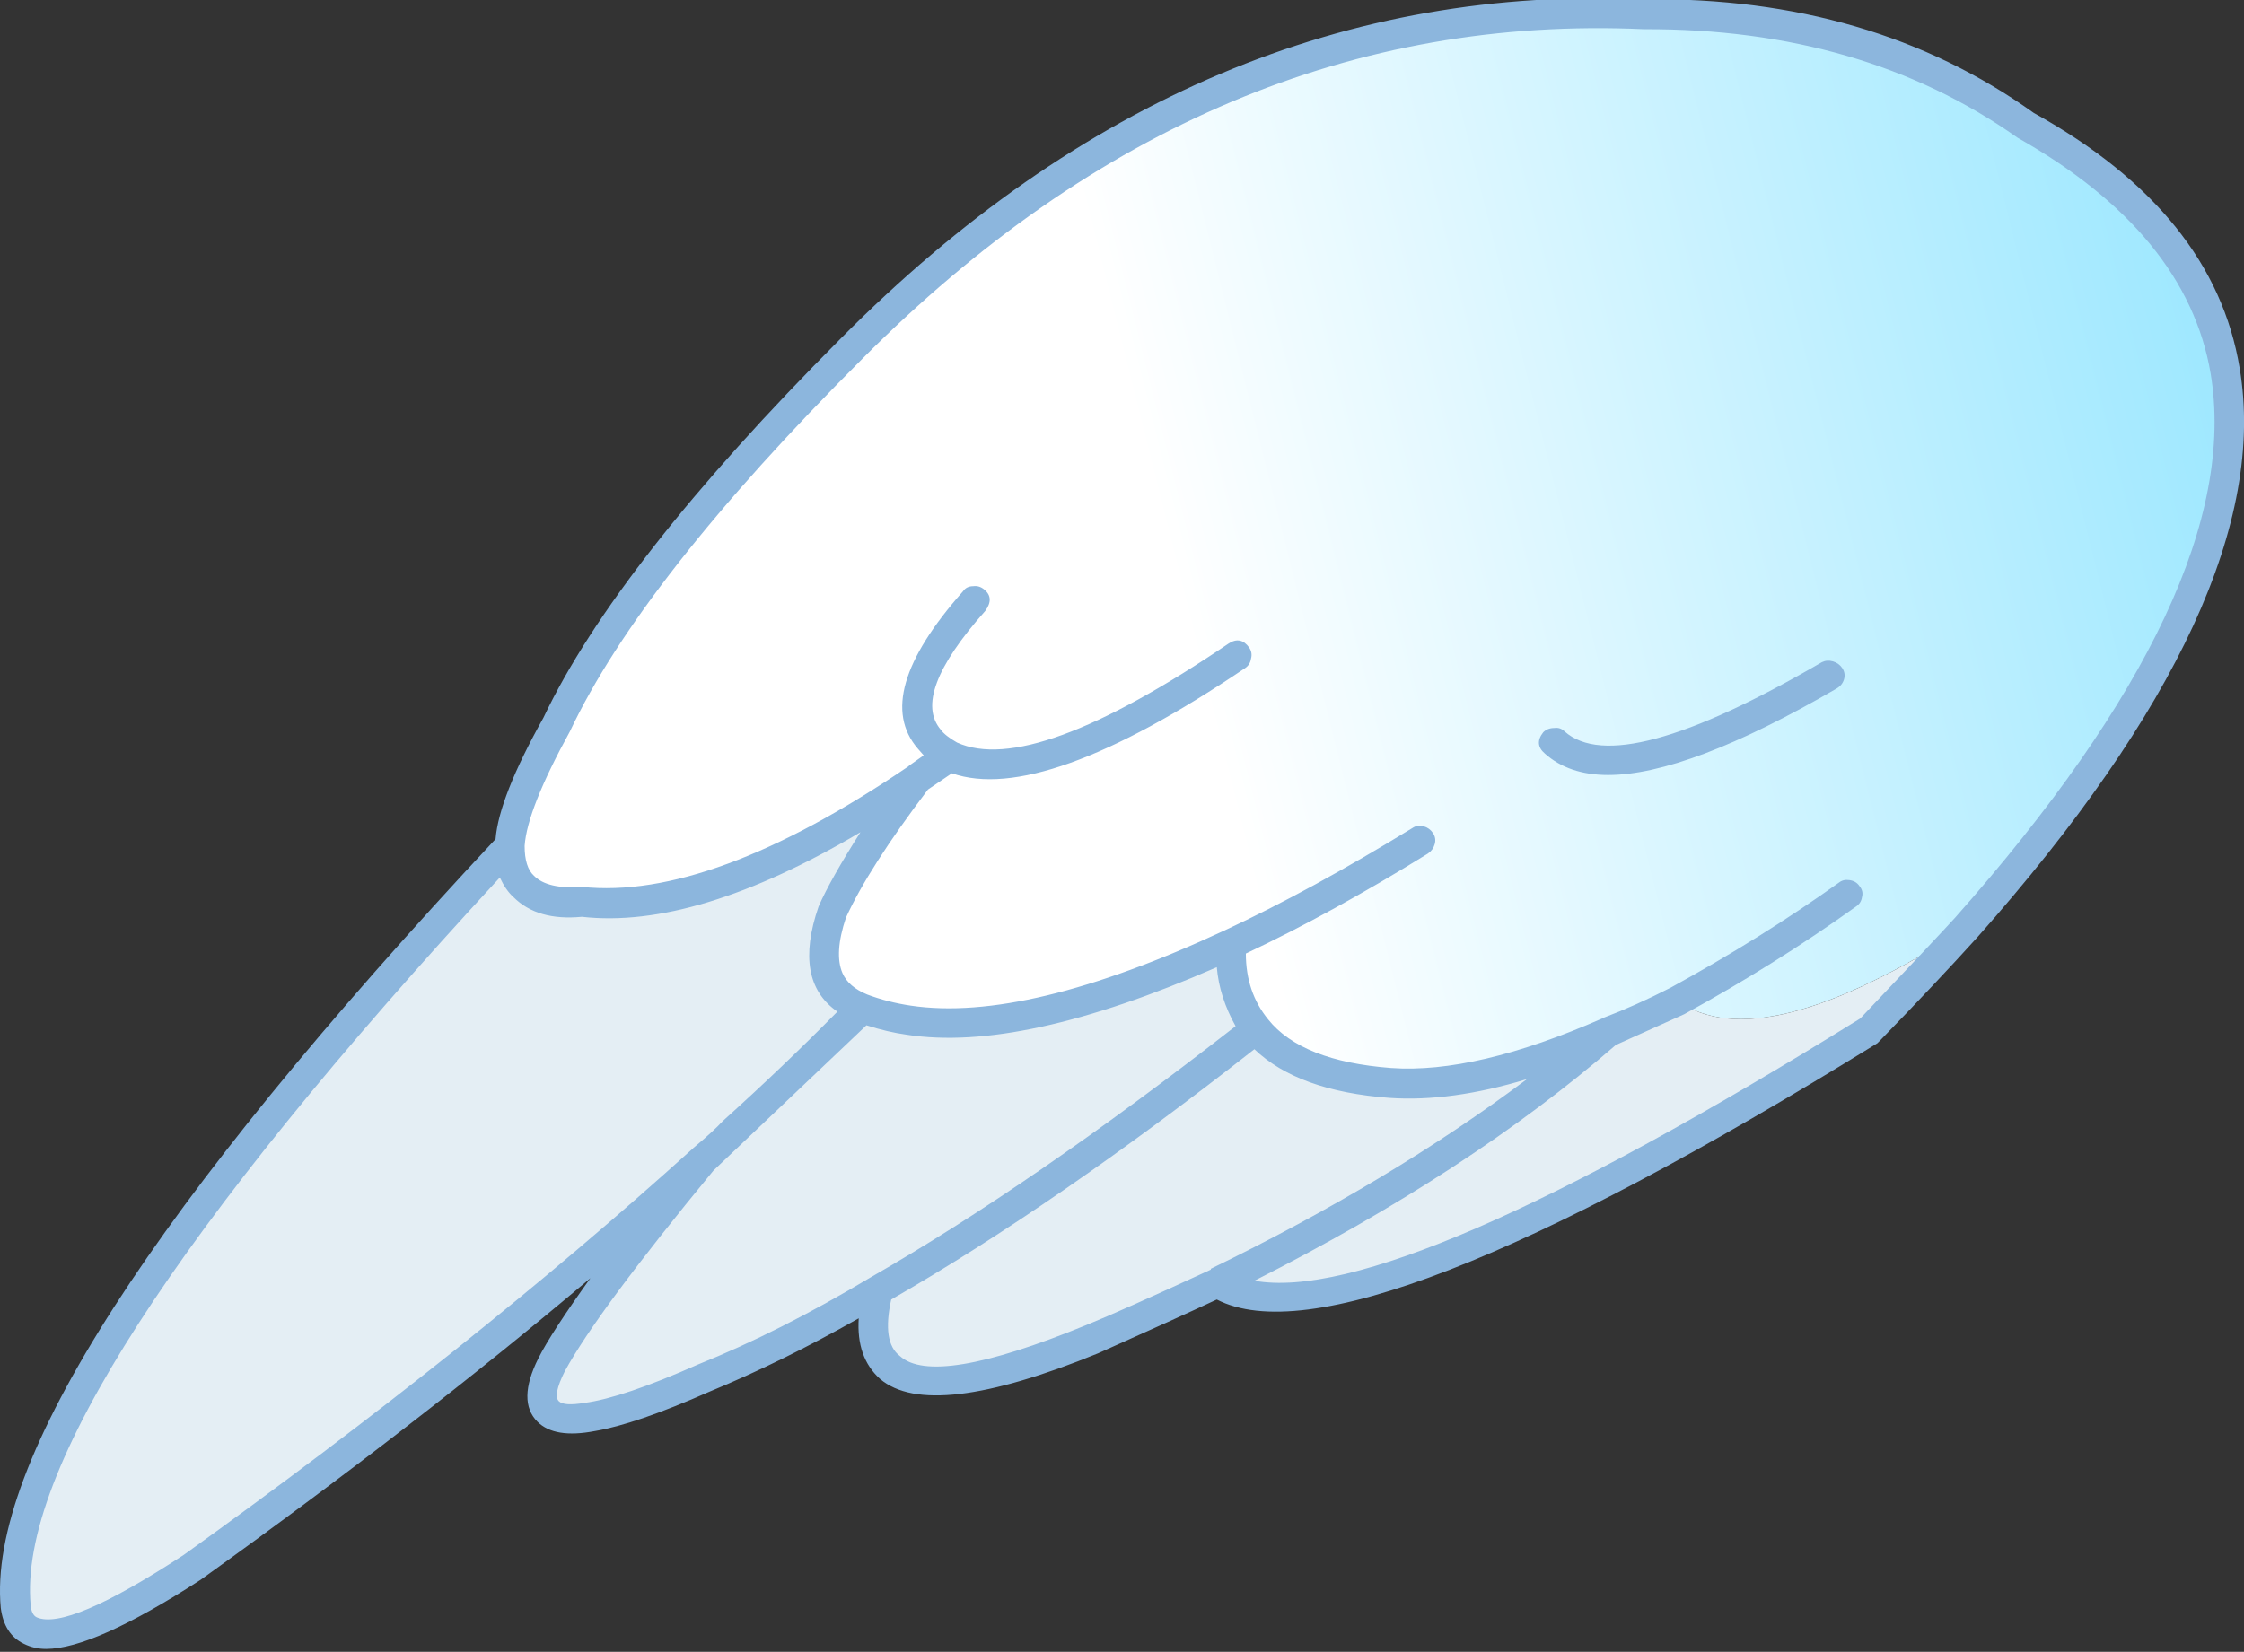 <?xml version="1.0" encoding="iso-8859-1"?>
<!-- Generator: Adobe Illustrator 18.1.1, SVG Export Plug-In . SVG Version: 6.00 Build 0)  -->
<svg version="1.1" xmlns="http://www.w3.org/2000/svg" xmlns:xlink="http://www.w3.org/1999/xlink" x="0px" y="0px"
	 viewBox="0 0 98.211 72.314" style="enable-background:new 0 0 98.211 72.314;" xml:space="preserve">
<rect x="0" y="0" width="98.211" height="72.314" fill="#333333" stroke="none"/>
<g id="Layer_3">
	<g transform="matrix( 1, 0, 0, 1, 687.15,400.1) ">
		<g transform="matrix( 0.748, 0, 0, 0.748, -674.85,-525.3) ">
			<g>
				<g id="asdffaaaarrrrwSymbol_16_0_Layer0_0_MEMBER_0_FILL">
					
						<linearGradient id="SVGID_1_" gradientUnits="userSpaceOnUse" x1="54.868" y1="-4.504" x2="152.468" y2="19.871" gradientTransform="matrix(0.748 0 0 -0.749 11.963 200.562)">
						<stop  offset="0" style="stop-color:#FFFFFF"/>
						<stop  offset="1" style="stop-color:#8AE3FF"/>
					</linearGradient>
					<path style="fill:url(#SVGID_1_);" d="M102.002,174.688c-6.167-4.4-13.583-6.55-22.25-6.45
						c-17.167-0.8-32.617,5.717-46.35,19.55c-8.6,8.6-14.367,15.933-17.3,22c-1.7,3.167-2.6,5.533-2.7,7.1
						c-0.1,2.367,1.317,3.467,4.25,3.3c5.133,0.5,11.667-1.917,19.6-7.25c-2.367,3.167-4.033,5.75-5,7.75
						c-0.967,2.933-0.383,4.833,1.75,5.7c0.833,0.3,1.733,0.533,2.7,0.7c4.6,0.7,10.883-0.783,18.85-4.45
						c-0.033,2,0.467,3.65,1.5,4.95c1.5,1.867,4.117,2.917,7.85,3.15c3.467,0.233,7.717-0.75,12.75-2.95
						c1.533-0.633,2.883-1.25,4.05-1.85c3.233,2.333,8.867,0.917,16.9-4.25C117.902,199.855,119.035,184.188,102.002,174.688z"/>
				</g>
			</g>
		</g>
		<g transform="matrix( 0.748, 0, 0, 0.748, -674.85,-525.3) ">
			<g>
				<g id="asdffaaaarrrrwSymbol_16_0_Layer0_0_MEMBER_1_FILL">
					<path style="fill:#E4EEF4;" d="M34.002,226.388c-2.133-0.867-2.717-2.767-1.75-5.7c0.967-2,2.633-4.583,5-7.75
						c-7.933,5.333-14.467,7.75-19.6,7.25c-2.933,0.167-4.35-0.933-4.25-3.3c-20.067,21.4-29.7,36.233-28.9,44.5
						c0.267,2.733,3.7,1.983,10.3-2.25c11.367-8.133,21.317-16.083,29.85-23.85c0.8-0.667,1.417-1.217,1.85-1.65
						C29.402,230.905,31.902,228.488,34.002,226.388z"/>
				</g>
			</g>
		</g>
		<g transform="matrix( 0.748, 0, 0, 0.748, -674.85,-525.3) ">
			<g>
				<g id="asdffaaaarrrrwSymbol_16_0_Layer0_0_MEMBER_2_FILL">
					<path style="fill:#E4EEF4;" d="M24.752,248.038c3.167-1.3,6.567-3.017,10.2-5.15c6.633-3.8,14-8.9,22.1-15.3
						c-1.033-1.3-1.533-2.95-1.5-4.95c-7.967,3.667-14.25,5.15-18.85,4.45c-0.967-0.167-1.867-0.4-2.7-0.7
						c-2.1,2.1-4.6,4.517-7.5,7.25c-0.433,0.433-1.05,0.983-1.85,1.65c-4.767,5.8-7.7,9.783-8.8,11.95
						C14.018,251.172,16.985,251.438,24.752,248.038z"/>
				</g>
			</g>
		</g>
		<g transform="matrix( 0.748, 0, 0, 0.748, -674.85,-525.3) ">
			<g>
				<g id="asdffaaaarrrrwSymbol_16_0_Layer0_0_MEMBER_3_FILL">
					<path style="fill:#E4EEF4;" d="M64.902,230.738c-3.733-0.233-6.35-1.283-7.85-3.15c-8.1,6.4-15.467,11.5-22.1,15.3
						c-1.433,5.933,2.733,6.9,12.5,2.9c2.133-0.867,4.583-1.983,7.35-3.35c9.3-4.567,16.917-9.45,22.85-14.65
						C72.618,229.988,68.368,230.972,64.902,230.738z"/>
				</g>
			</g>
		</g>
		<g transform="matrix( 0.748, 0, 0, 0.748, -674.85,-525.3) ">
			<g>
				<g id="asdffaaaarrrrwSymbol_16_0_Layer0_0_MEMBER_4_FILL">
					<path style="fill:#E4EEF4;" d="M98.602,221.688c-8.033,5.167-13.667,6.583-16.9,4.25c-1.167,0.6-2.517,1.217-4.05,1.85
						c-5.933,5.2-13.55,10.083-22.85,14.65c4.7,3.033,17.417-1.883,38.15-14.75L98.602,221.688z"/>
				</g>
			</g>
		</g>
		<g transform="matrix( 0.748, 0, 0, 0.748, -674.85,-525.3) ">
			<g>
				<g id="asdffaaaarrrrwSymbol_16_0_Layer0_0_MEMBER_5_FILL">
					<path style="fill:#8CB6DD;" d="M114.602,188.938c-1-6.067-5.017-11.05-12.05-14.95c-6.333-4.533-13.917-6.75-22.75-6.65
						c-17.433-0.8-33.117,5.817-47.05,19.85c-8.733,8.767-14.533,16.167-17.4,22.2c-1.733,3.1-2.667,5.467-2.8,7.1
						c-20.1,21.5-29.75,36.5-28.95,45c0.133,1.033,0.583,1.733,1.35,2.1c0.4,0.2,0.833,0.3,1.3,0.3c1.867,0,4.883-1.35,9.05-4.05
						c8.5-6.1,16.1-11.983,22.8-17.65c-1.533,2.133-2.55,3.7-3.05,4.7c-0.833,1.667-0.85,2.9-0.05,3.7
						c0.667,0.667,1.783,0.85,3.35,0.55c1.6-0.267,3.833-1.033,6.7-2.3c2.833-1.167,5.75-2.6,8.75-4.3
						c-0.1,1.533,0.317,2.717,1.25,3.55c1.967,1.667,6.217,1.167,12.75-1.5c3.067-1.367,5.383-2.417,6.95-3.15
						c5.233,2.7,18.117-2.3,38.65-15l0.15-0.15c2.233-2.3,4.133-4.317,5.7-6.05C110.985,209.005,116.102,197.905,114.602,188.938
						 M56.402,206.488c0.2-0.133,0.317-0.317,0.35-0.55c0.067-0.233,0.033-0.45-0.1-0.65c-0.333-0.467-0.733-0.55-1.2-0.25
						c-7.667,5.2-12.967,7.133-15.9,5.8c-0.467-0.267-0.783-0.517-0.95-0.75c-1.167-1.367-0.3-3.683,2.6-6.95
						c0.367-0.5,0.35-0.917-0.05-1.25c-0.2-0.167-0.417-0.233-0.65-0.2c-0.267,0-0.467,0.1-0.6,0.3c-3.567,4.033-4.45,7.1-2.65,9.2
						l0.35,0.4l-0.85,0.6l-0.05,0.05c-7.7,5.233-14.067,7.583-19.1,7.05c-1.333,0.1-2.267-0.117-2.8-0.65
						c-0.367-0.333-0.55-0.917-0.55-1.75c0.1-1.433,0.983-3.667,2.65-6.7c2.8-5.933,8.5-13.2,17.1-21.8
						c13.567-13.633,28.817-20.067,45.75-19.3c8.533-0.033,15.817,2.083,21.85,6.35c6.6,3.733,10.367,8.333,11.3,13.8
						c1.4,8.4-3.583,19.017-14.95,31.85c-0.667,0.733-2.517,2.7-5.55,5.9c-18.1,11.233-29.917,16.35-35.45,15.35
						c8.367-4.233,15.417-8.833,21.15-13.8l4-1.8c3.533-1.933,6.883-4.033,10.05-6.3c0.2-0.133,0.317-0.317,0.35-0.55
						c0.067-0.233,0.017-0.45-0.15-0.65c-0.133-0.2-0.333-0.317-0.6-0.35c-0.233-0.033-0.433,0.017-0.6,0.15
						c-3.033,2.167-6.317,4.217-9.85,6.15c-1.367,0.7-2.667,1.283-3.9,1.75l-0.1,0.05c-4.933,2.167-9.05,3.133-12.35,2.9
						c-3.5-0.267-5.9-1.217-7.2-2.85c-0.867-1.067-1.3-2.35-1.3-3.85c3.333-1.567,6.883-3.517,10.65-5.85
						c0.2-0.133,0.333-0.317,0.4-0.55c0.067-0.233,0.033-0.45-0.1-0.65c-0.133-0.2-0.317-0.333-0.55-0.4
						c-0.233-0.067-0.45-0.033-0.65,0.1c-3.967,2.433-7.633,4.433-11,6c-7.733,3.6-13.85,5.067-18.35,4.4
						c-0.9-0.133-1.75-0.35-2.55-0.65c-0.733-0.3-1.217-0.717-1.45-1.25c-0.333-0.767-0.267-1.85,0.2-3.25
						c0.9-1.967,2.5-4.467,4.8-7.5l1.4-0.95C42.785,213.872,48.502,211.822,56.402,206.488 M34.252,227.388
						c0.833,0.267,1.617,0.45,2.35,0.55c4.467,0.7,10.517-0.617,18.15-3.95c0.1,1.167,0.467,2.317,1.1,3.45
						c-7.9,6.167-15.017,11.067-21.35,14.7c-3.567,2.133-6.933,3.833-10.1,5.1c-2.933,1.3-5.15,2.05-6.65,2.25
						c-0.8,0.133-1.3,0.1-1.5-0.1c-0.233-0.233-0.117-0.817,0.35-1.75c1.267-2.333,4.167-6.25,8.7-11.75L34.252,227.388
						 M31.452,220.438c-1,2.9-0.633,4.95,1.1,6.15c-2.1,2.133-4.333,4.267-6.7,6.4c-0.367,0.4-0.95,0.933-1.75,1.6v0.05h-0.05
						c-8.633,7.8-18.55,15.717-29.75,23.75c-4.533,2.967-7.4,4.183-8.6,3.65c-0.2-0.1-0.317-0.333-0.35-0.7
						c-0.733-7.8,8.417-22,27.45-42.6c0.233,0.5,0.5,0.883,0.8,1.15c0.933,0.933,2.267,1.317,4,1.15c4.433,0.5,9.867-1.15,16.3-4.95
						C32.735,217.922,31.918,219.372,31.452,220.438 M36.202,246.738c-0.7-0.533-0.867-1.633-0.5-3.3
						c6.433-3.7,13.517-8.583,21.25-14.65c1.7,1.633,4.333,2.583,7.9,2.85c2.4,0.167,5.083-0.2,8.05-1.1
						c-5.333,4-11.5,7.7-18.5,11.1v0.05c-3.467,1.6-5.9,2.683-7.3,3.25C41.168,247.372,37.535,247.972,36.202,246.738
						 M91.352,206.488c-0.133-0.2-0.317-0.333-0.55-0.4c-0.233-0.067-0.45-0.05-0.65,0.05c-7.9,4.6-12.917,5.95-15.05,4.05
						c-0.167-0.167-0.367-0.233-0.6-0.2c-0.267,0-0.483,0.083-0.65,0.25c-0.367,0.467-0.333,0.883,0.1,1.25
						c0.933,0.833,2.167,1.25,3.7,1.25c3.1,0,7.55-1.683,13.35-5.05c0.233-0.133,0.383-0.317,0.45-0.55
						C91.518,206.905,91.485,206.688,91.352,206.488z"/>
				</g>
			</g>
		</g>
	</g>
</g>
<g id="Layer_1">
</g>
</svg>
